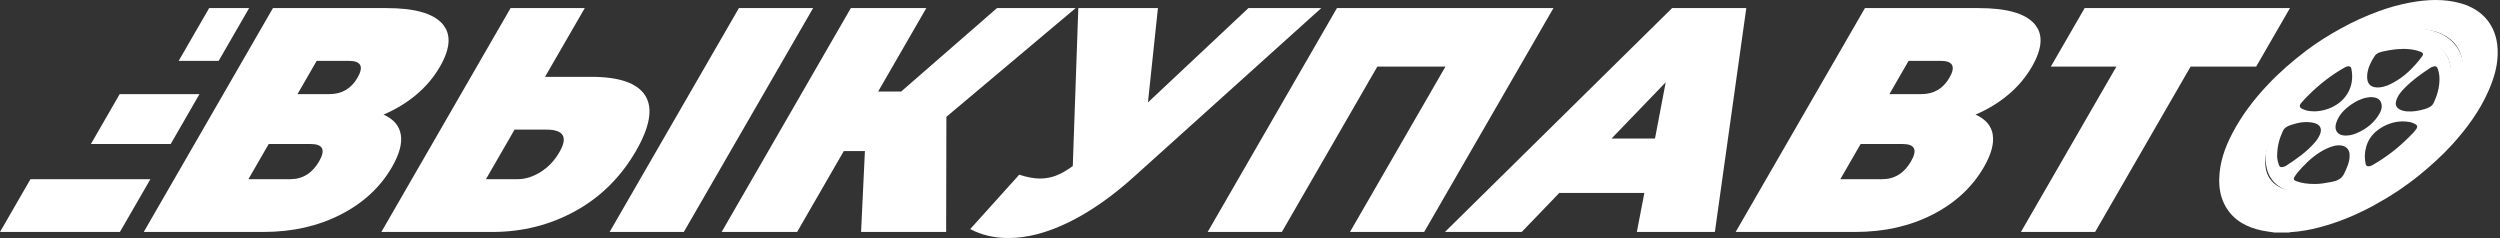 <svg width="378" height="36" viewBox="0 0 378 36" fill="none" xmlns="http://www.w3.org/2000/svg">
<rect x="0" y="0" width="378" height="36" fill="#333333" stroke="none"/>
<path d="M60.6 20.347C60.83 21.689 60.383 23.321 59.271 25.255C57.518 28.289 54.943 30.683 51.522 32.435C48.101 34.188 44.208 35.071 39.82 35.071H21.735L41.271 1.223H58.437C62.631 1.223 65.424 1.996 66.838 3.544C68.252 5.091 68.144 7.267 66.524 10.071C65.593 11.679 64.396 13.106 62.934 14.327C61.471 15.548 59.815 16.551 57.989 17.325C59.5 18.002 60.371 19.005 60.6 20.347ZM48.258 24.384C49.261 22.644 48.826 21.773 46.964 21.773H40.63L37.559 27.092H43.894C45.768 27.092 47.218 26.186 48.258 24.384ZM44.982 14.23H49.817C51.691 14.23 53.093 13.408 54.048 11.764C55.04 10.059 54.592 9.201 52.719 9.201H47.883L44.982 14.23Z" fill="white"/>
<path d="M97.555 14.447C98.752 16.333 98.293 19.114 96.177 22.789C93.892 26.754 90.834 29.788 87.002 31.904C83.17 34.019 78.987 35.071 74.442 35.071H57.663L77.198 1.223H88.416L82.408 11.619H89.42C93.639 11.619 96.359 12.562 97.555 14.447ZM81.743 26.004C82.904 25.279 83.859 24.276 84.596 22.982C85.902 20.721 85.225 19.597 82.59 19.597H77.802L73.475 27.092H78.262C79.422 27.092 80.583 26.73 81.743 26.004ZM111.723 1.223H122.942L103.394 35.071H92.176L111.723 1.223Z" fill="white"/>
<path d="M143.093 17.663L143.057 35.071H130.195L130.775 22.837H127.584L120.524 35.071H109.112L128.647 1.223H140.059L132.77 13.843H136.251L150.745 1.223H162.641L143.093 17.663Z" fill="white"/>
<path d="M199.777 1.223L171.477 26.705C168.117 29.74 164.804 32.036 161.565 33.62C158.313 35.204 155.291 35.989 152.486 35.989C150.322 35.989 148.4 35.542 146.696 34.636L154.106 26.415C155.303 26.802 156.355 26.995 157.249 26.995C158.083 26.995 158.893 26.851 159.655 26.56C160.416 26.27 161.275 25.787 162.205 25.11L163.04 1.223H175.08L173.569 15.487L188.764 1.223H199.789H199.777Z" fill="white"/>
<path d="M234.882 1.223L215.335 35.071H204.117L218.551 10.071H208.251L193.817 35.071H182.599L202.146 1.223H234.882Z" fill="white"/>
<path d="M248.627 29.172H235.765L230.083 35.071H218.478L252.822 1.223H264.04L259.289 35.071H247.491L248.627 29.172ZM250.235 20.951L251.855 12.441L243.659 20.951H250.235Z" fill="white"/>
<path d="M301.298 20.347C301.527 21.689 301.08 23.321 299.968 25.255C298.215 28.289 295.64 30.683 292.219 32.435C288.798 34.188 284.905 35.071 280.517 35.071H262.432L281.98 1.223H299.146C303.34 1.223 306.133 1.996 307.547 3.544C308.962 5.091 308.853 7.267 307.233 10.071C306.302 11.679 305.105 13.106 303.643 14.327C302.18 15.548 300.524 16.551 298.698 17.325C300.21 18.002 301.08 19.005 301.31 20.347H301.298ZM288.955 24.384C289.958 22.644 289.523 21.773 287.662 21.773H281.327L278.257 27.092H284.591C286.465 27.092 287.915 26.186 288.955 24.384ZM285.679 14.23H290.514C292.388 14.23 293.79 13.408 294.745 11.764C295.737 10.059 295.289 9.201 293.416 9.201H288.58L285.679 14.23Z" fill="white"/>
<path d="M341.13 10.071H331.217L316.783 35.071H305.565L319.999 10.071H310.086L315.199 1.223H346.243L341.13 10.071Z" fill="white"/>
<path d="M27.018 9.201H33.062L37.668 1.223H31.624L27.018 9.201Z" fill="white"/>
<path d="M13.745 21.773H25.809L30.161 14.23H18.097L13.745 21.773Z" fill="white"/>
<path d="M0 35.071H18.133L22.739 27.092H4.606L0 35.071Z" fill="white"/>
<path d="M343.813 35.143C343.209 35.047 342.592 34.986 341.988 34.853C339.703 34.37 337.769 33.354 336.548 31.287C335.786 29.994 335.52 28.579 335.545 27.092C335.593 24.602 336.391 22.329 337.527 20.166C338.954 17.433 340.803 15.016 342.919 12.779C344.696 10.893 346.642 9.225 348.685 7.666C350.365 6.397 352.154 5.284 354.004 4.269C355.817 3.266 357.691 2.419 359.637 1.706C361.148 1.15 362.696 0.715 364.279 0.413C366.903 -0.083 369.538 -0.228 372.137 0.521C375.34 1.452 377.432 3.81 377.637 7.327C377.77 9.612 377.154 11.716 376.247 13.771C374.905 16.817 372.959 19.452 370.723 21.906C369.224 23.55 367.567 25.037 365.839 26.452C363.627 28.253 361.245 29.8 358.743 31.154C356.168 32.532 353.484 33.656 350.655 34.382C349.265 34.744 347.851 35.01 346.4 35.095C346.316 35.095 346.219 35.095 346.146 35.155H343.813V35.143ZM347.863 30.755C348.673 30.755 349.483 30.658 350.293 30.538C350.813 30.453 351.332 30.356 351.84 30.223C354.294 29.607 356.603 28.64 358.803 27.407C361.112 26.113 363.264 24.59 365.21 22.801C367.567 20.637 369.622 18.231 371.049 15.342C371.944 13.553 372.536 11.679 372.355 9.648C372.149 7.303 370.88 5.816 368.837 4.982C367.858 4.583 366.806 4.438 365.742 4.402C364.17 4.354 362.635 4.595 361.124 4.982C359.42 5.417 357.788 6.034 356.204 6.795C354.246 7.75 352.372 8.863 350.631 10.18C348.395 11.873 346.34 13.758 344.611 15.995C343.148 17.881 341.903 19.875 341.238 22.196C340.924 23.321 340.743 24.457 340.876 25.63C341.117 27.83 342.314 29.305 344.333 30.127C345.457 30.586 346.654 30.743 347.863 30.743V30.755Z" fill="white"/>
<path d="M349.289 29.268C347.766 29.305 346.267 29.172 344.913 28.374C343.813 27.733 343.076 26.79 342.762 25.545C342.302 23.768 342.689 22.088 343.354 20.456C343.934 19.029 344.756 17.748 345.675 16.515C346.848 14.931 348.238 13.541 349.725 12.259C351.695 10.567 353.847 9.177 356.18 8.028C358.368 6.965 360.653 6.191 363.071 5.925C364.557 5.768 366.044 5.816 367.471 6.384C368.982 6.977 370.034 8.016 370.457 9.636C370.807 11.014 370.614 12.356 370.203 13.686C369.683 15.378 368.788 16.902 367.761 18.328C366.588 19.96 365.186 21.374 363.687 22.704C361.97 24.227 360.073 25.509 358.066 26.597C355.926 27.757 353.666 28.628 351.26 29.063C350.607 29.184 349.954 29.28 349.277 29.268H349.289ZM350.015 27.818C350.764 27.83 351.647 27.673 352.541 27.503C353.375 27.346 354.064 27.056 354.451 26.222C354.874 25.315 355.31 24.421 355.261 23.381C355.237 22.656 354.802 22.148 354.101 22.015C353.291 21.87 352.565 22.124 351.852 22.438C350.402 23.091 349.229 24.106 348.141 25.243C347.706 25.702 347.295 26.174 346.944 26.706C346.715 27.044 346.811 27.25 347.162 27.382C348.032 27.709 348.939 27.818 350.015 27.818ZM363.216 7.412C362.43 7.388 361.523 7.533 360.629 7.714C360.024 7.835 359.383 7.944 359.021 8.512C358.465 9.358 358.017 10.277 357.921 11.305C357.788 12.707 358.501 13.372 359.891 13.202C360.604 13.118 361.245 12.84 361.874 12.489C363.191 11.776 364.304 10.809 365.283 9.685C365.609 9.31 365.936 8.935 366.214 8.524C366.48 8.149 366.371 7.968 365.936 7.799C365.101 7.485 364.231 7.388 363.203 7.388L363.216 7.412ZM349.87 16.841C350.631 16.829 351.369 16.696 352.082 16.43C354.572 15.499 356.107 13.214 355.527 10.386C355.479 10.132 355.334 10.011 355.08 10.023C354.874 10.023 354.705 10.096 354.536 10.192C352.493 11.341 350.655 12.779 348.999 14.435C348.637 14.798 348.286 15.161 347.96 15.548C347.597 15.983 347.657 16.249 348.165 16.491C348.697 16.756 349.277 16.829 349.87 16.829V16.841ZM357.558 23.562C357.57 23.804 357.582 23.985 357.594 24.179C357.619 24.372 357.643 24.578 357.679 24.771C357.727 25.037 357.872 25.158 358.15 25.146C358.332 25.134 358.501 25.073 358.67 24.989C360.713 23.828 362.551 22.426 364.207 20.758C364.618 20.347 365.053 19.948 365.379 19.452C365.537 19.198 365.537 18.969 365.234 18.799C364.908 18.606 364.557 18.473 364.183 18.425C362.841 18.219 361.571 18.485 360.375 19.114C358.574 20.081 357.631 21.568 357.558 23.575V23.562ZM368.849 11.969C368.849 11.45 368.776 10.942 368.607 10.446C368.474 10.059 368.269 9.939 367.882 10.072C367.725 10.12 367.555 10.192 367.422 10.289C366.081 11.171 364.775 12.102 363.639 13.251C363.058 13.843 362.514 14.448 362.297 15.27C362.152 15.826 362.297 16.225 362.78 16.515C363.143 16.732 363.542 16.805 363.953 16.841C364.872 16.914 365.754 16.744 366.625 16.491C367.181 16.321 367.725 16.092 367.978 15.548C368.498 14.423 368.849 13.251 368.849 11.982V11.969ZM344.297 23.55C344.297 23.877 344.381 24.421 344.575 24.953C344.672 25.231 344.853 25.327 345.131 25.255C345.3 25.219 345.457 25.182 345.614 25.086C347.198 24.07 348.733 22.994 349.991 21.556C350.305 21.205 350.559 20.818 350.752 20.383C351.224 19.343 350.668 18.739 349.749 18.558C348.588 18.316 347.452 18.534 346.34 18.908C345.844 19.078 345.397 19.319 345.167 19.815C344.659 20.927 344.309 22.076 344.309 23.55H344.297ZM358.465 14.677C358.308 14.701 358.09 14.713 357.884 14.75C356.978 14.919 356.168 15.33 355.418 15.862C354.427 16.575 353.581 17.433 353.218 18.642C352.892 19.718 353.484 20.431 354.451 20.492C355.104 20.528 355.721 20.395 356.313 20.141C357.824 19.501 359.045 18.521 359.843 17.071C360.097 16.587 360.218 16.067 360.024 15.524C359.843 14.979 359.299 14.677 358.465 14.689V14.677Z" fill="white"/>
<path d="M361.684 24.923C369.472 19.4 373.473 11.664 370.622 7.645C367.772 3.626 359.148 4.846 351.361 10.37C343.574 15.894 339.572 23.63 342.423 27.648C345.274 31.667 353.897 30.447 361.684 24.923Z" stroke="white" stroke-width="2" stroke-miterlimit="10"/>
</svg>